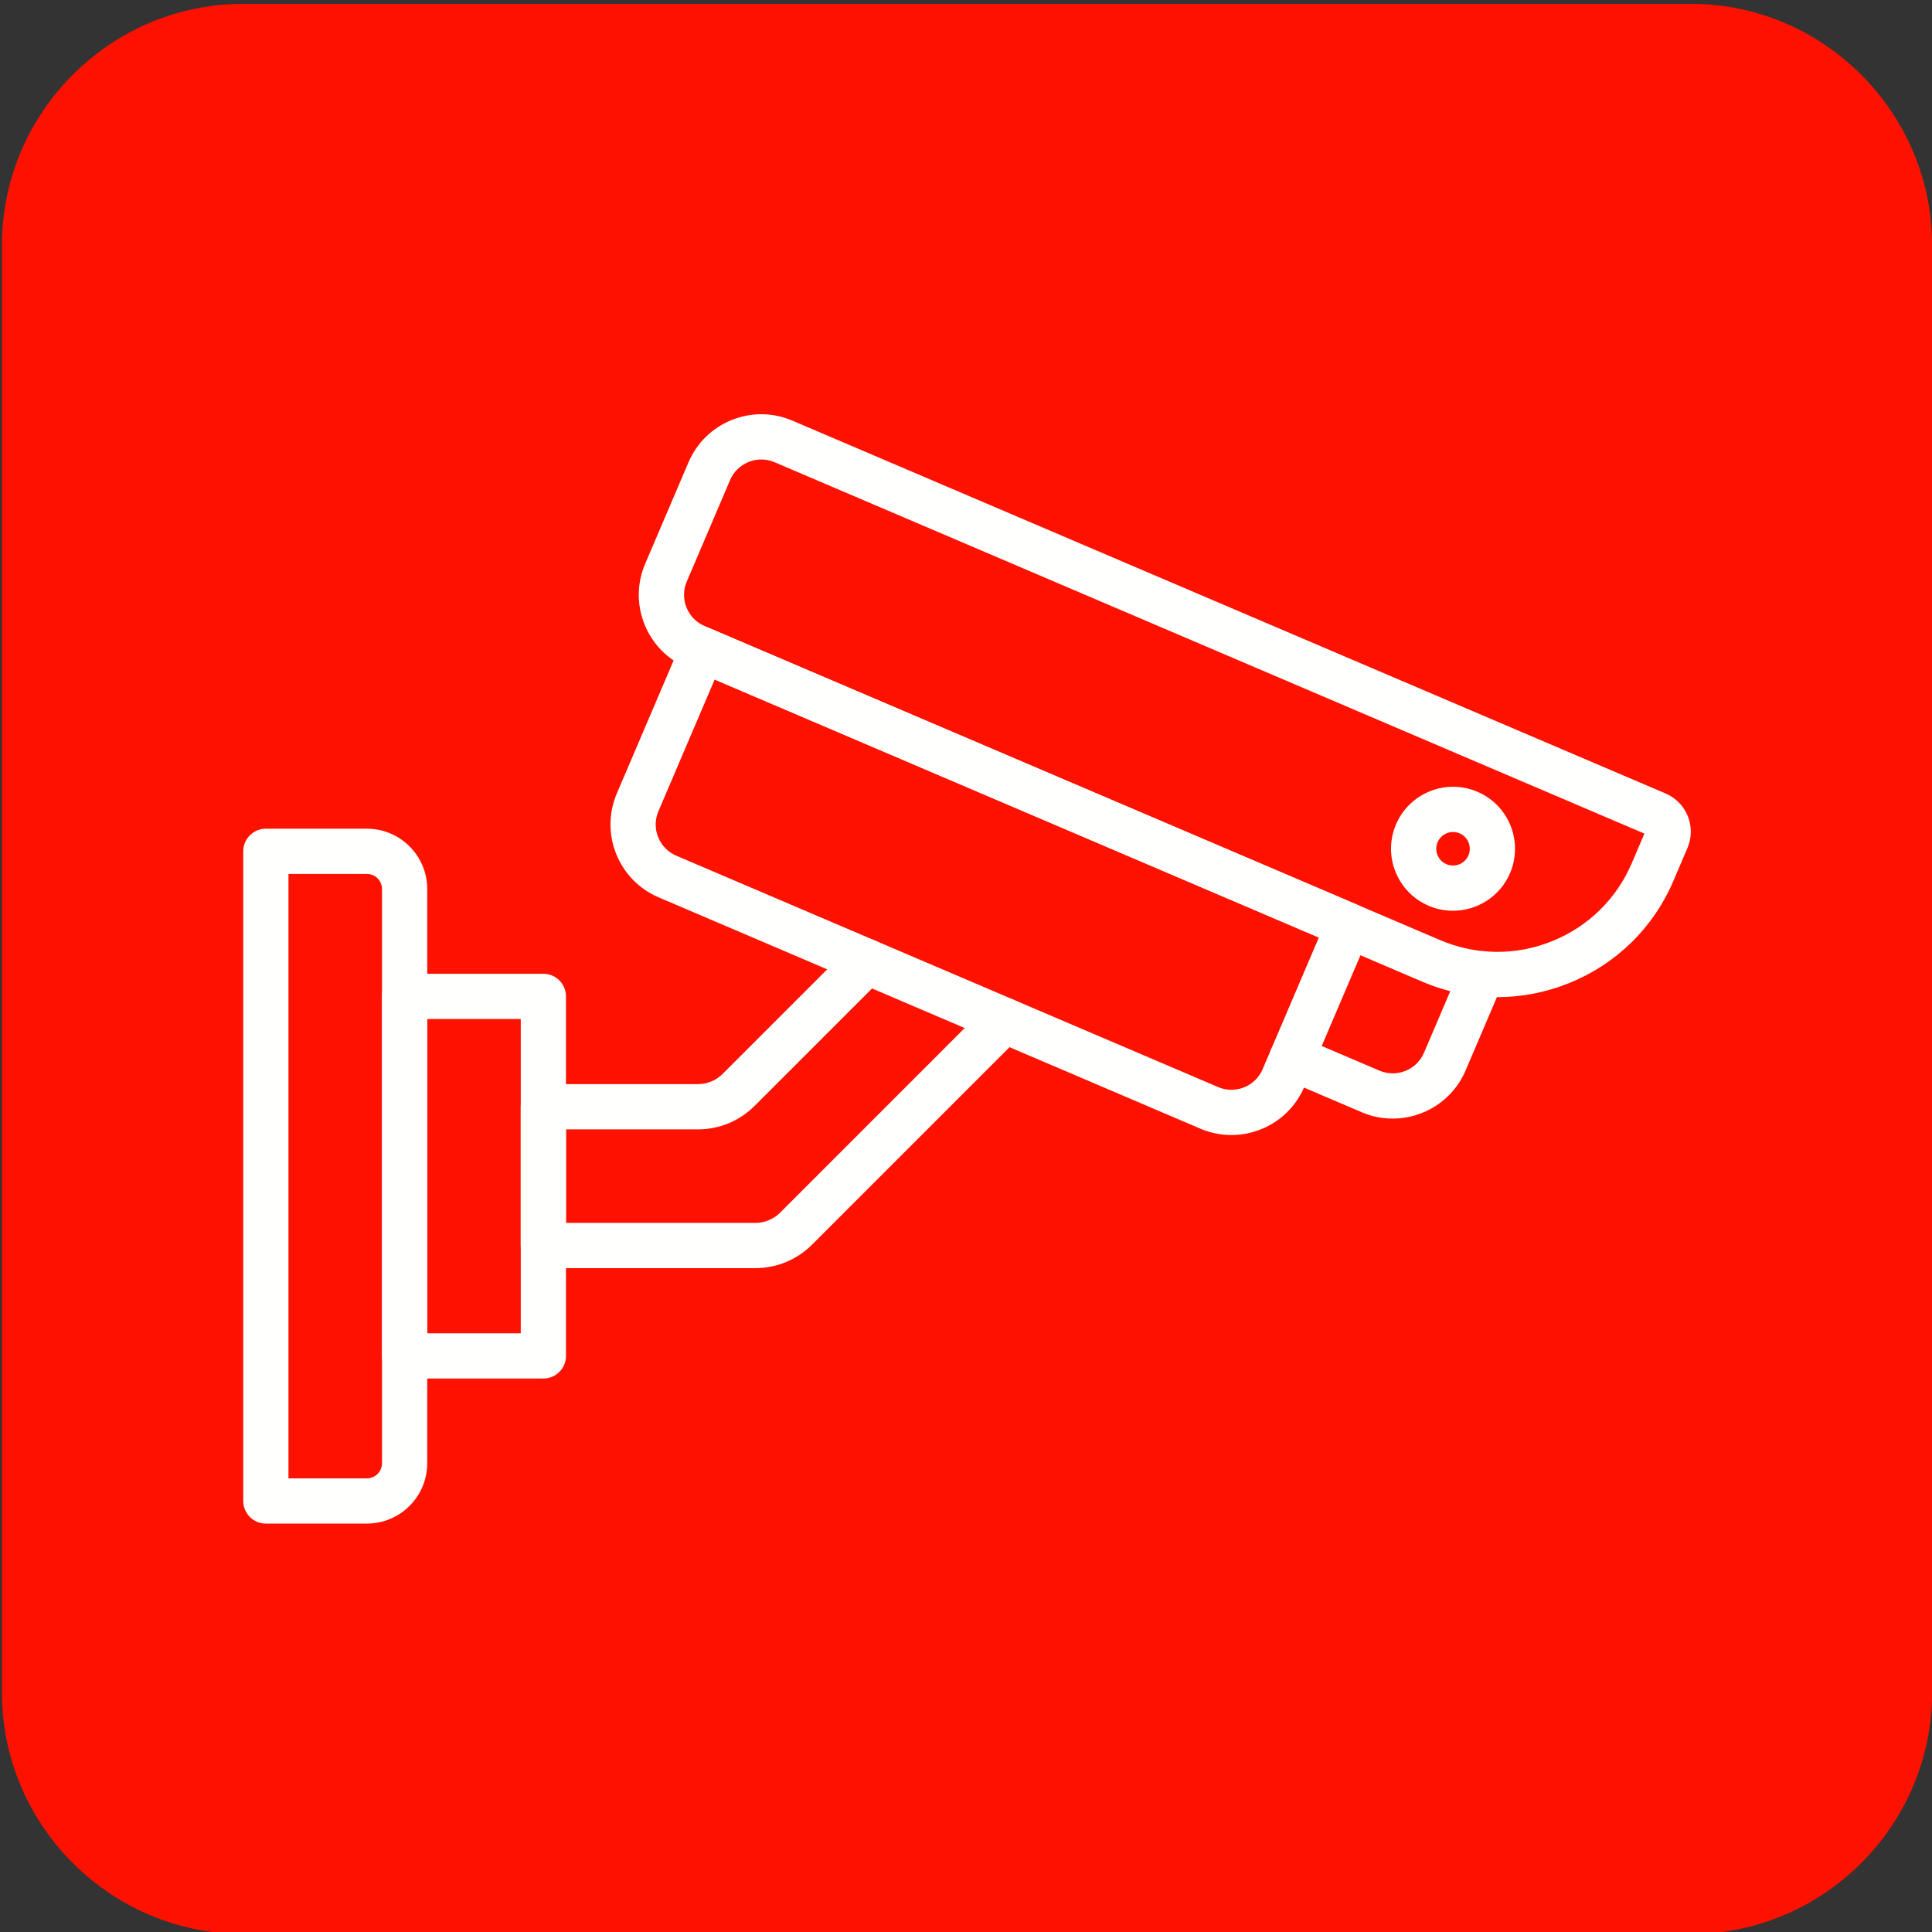 <?xml version="1.0" encoding="UTF-8"?> <svg xmlns="http://www.w3.org/2000/svg" viewBox="0 0 512.00 512.00" data-guides="{&quot;vertical&quot;:[],&quot;horizontal&quot;:[]}"><rect x="0" y="0" width="512.00" height="512.00" fill="#333333" stroke="none"/><path fill="#ff1100" stroke="none" fill-opacity="1" stroke-width="1" stroke-opacity="1" clip-rule="evenodd" fill-rule="evenodd" id="tSvg13bc406028f" title="Path 1" d="M64.458 1.02C192.333 1.02 320.208 1.02 448.083 1.02C483.249 1.02 512.021 29.792 512.021 64.957C512.021 192.833 512.021 320.708 512.021 448.583C512.021 483.748 483.249 512.52 448.083 512.52C320.208 512.52 192.333 512.52 64.458 512.52C29.292 512.52 0.52 483.748 0.52 448.583C0.52 320.708 0.52 192.833 0.52 64.957C0.52 29.792 29.292 1.02 64.458 1.02Z"></path><path fill="rgb(255, 255, 254)" stroke="none" fill-opacity="1" stroke-width="1" stroke-opacity="1" clip-rule="evenodd" fill-rule="evenodd" id="tSvg247b1745ac" title="Path 2" d="M97.235 403.766C88.308 403.766 79.38 403.766 70.453 403.766C67.143 403.766 64.459 401.082 64.459 397.772C64.459 340.385 64.459 282.997 64.459 225.61C64.459 222.3 67.143 219.616 70.453 219.616C79.38 219.616 88.308 219.616 97.235 219.616C106.05 219.616 113.22 226.786 113.22 235.6C113.22 286.327 113.22 337.055 113.22 387.782C113.22 396.596 106.05 403.766 97.235 403.766ZM76.447 391.778C83.377 391.778 90.306 391.778 97.235 391.778C99.438 391.778 101.231 389.985 101.231 387.782C101.231 337.055 101.231 286.327 101.231 235.6C101.231 233.397 99.438 231.604 97.235 231.604C90.306 231.604 83.377 231.604 76.447 231.604C76.447 284.995 76.447 338.387 76.447 391.778Z"></path><path fill="rgb(255, 255, 254)" stroke="none" fill-opacity="1" stroke-width="1" stroke-opacity="1" clip-rule="evenodd" fill-rule="evenodd" id="tSvg147a82b3253" title="Path 3" d="M143.998 365.322C131.74 365.322 119.483 365.322 107.225 365.322C103.915 365.322 101.231 362.639 101.231 359.328C101.231 327.57 101.231 295.812 101.231 264.054C101.231 260.743 103.915 258.059 107.225 258.059C119.483 258.059 131.74 258.059 143.998 258.059C147.308 258.059 149.992 260.743 149.992 264.054C149.992 295.812 149.992 327.57 149.992 359.328C149.992 362.639 147.308 365.322 143.998 365.322ZM113.22 353.334C121.481 353.334 129.742 353.334 138.004 353.334C138.004 325.572 138.004 297.81 138.004 270.048C129.742 270.048 121.481 270.048 113.22 270.048C113.22 297.81 113.22 325.572 113.22 353.334Z"></path><path fill="rgb(255, 255, 254)" stroke="none" fill-opacity="1" stroke-width="1" stroke-opacity="1" clip-rule="evenodd" fill-rule="evenodd" id="tSvgfeb44d9928" title="Path 4" d="M200.141 336.071C181.427 336.071 162.712 336.071 143.998 336.071C140.688 336.071 138.004 333.387 138.004 330.077C138.004 317.819 138.004 305.561 138.004 293.303C138.004 289.993 140.688 287.309 143.998 287.309C157.636 287.309 171.273 287.309 184.911 287.309C187.412 287.309 189.763 286.336 191.53 284.567C202.848 273.249 214.167 261.931 225.485 250.613C227.825 248.272 231.621 248.272 233.962 250.613C236.304 252.954 236.304 256.749 233.962 259.09C222.644 270.408 211.326 281.726 200.008 293.044C195.975 297.077 190.615 299.297 184.911 299.297C173.271 299.297 161.632 299.297 149.992 299.297C149.992 307.559 149.992 315.821 149.992 324.082C166.708 324.082 183.425 324.082 200.141 324.082C202.642 324.082 204.993 323.11 206.761 321.34C225.149 302.951 243.537 284.562 261.925 266.172C264.266 263.832 268.062 263.831 270.403 266.172C272.744 268.513 272.744 272.308 270.403 274.649C252.014 293.039 233.626 311.428 215.238 329.817C211.205 333.85 205.844 336.071 200.141 336.071Z"></path><path fill="rgb(255, 255, 254)" stroke="none" fill-opacity="1" stroke-width="1" stroke-opacity="1" clip-rule="evenodd" fill-rule="evenodd" id="tSvg8f33c7595" title="Path 5" d="M385.044 241.363C382.895 241.363 380.712 240.94 378.614 240.044C370.281 236.486 366.396 226.812 369.954 218.478C373.512 210.145 383.186 206.261 391.52 209.819C399.852 213.377 403.737 223.051 400.179 231.385C397.517 237.619 391.43 241.363 385.044 241.363ZM385.073 220.488C383.345 220.488 381.7 221.5 380.98 223.186C380.017 225.439 381.068 228.055 383.322 229.018C385.575 229.98 388.191 228.93 389.153 226.677C390.116 224.423 389.065 221.807 386.812 220.845C386.245 220.602 385.655 220.488 385.073 220.488Z"></path><path fill="rgb(255, 255, 254)" stroke="none" fill-opacity="1" stroke-width="1" stroke-opacity="1" clip-rule="evenodd" fill-rule="evenodd" id="tSvg6c5a2ac3e7" title="Path 6" d="M369.073 296.44C366.33 296.44 363.543 295.899 360.865 294.755C353.927 291.793 346.989 288.831 340.05 285.869C337.006 284.569 335.591 281.047 336.891 278.002C338.191 274.959 341.712 273.543 344.757 274.843C351.695 277.805 358.633 280.767 365.571 283.729C370.129 285.674 375.423 283.549 377.371 278.99C380.685 271.23 383.998 263.469 387.311 255.709C388.611 252.664 392.134 251.249 395.178 252.549C398.223 253.849 399.637 257.37 398.337 260.416C395.024 268.176 391.71 275.937 388.397 283.698C384.997 291.659 377.225 296.44 369.073 296.44Z"></path><path fill="rgb(255, 255, 254)" stroke="none" fill-opacity="1" stroke-width="1" stroke-opacity="1" clip-rule="evenodd" fill-rule="evenodd" id="tSvg9d3b029f54" title="Path 7" d="M396.821 264.252C390.063 264.252 383.311 262.884 376.908 260.15C311.95 232.413 246.991 204.676 182.033 176.939C176.879 174.738 172.891 170.662 170.803 165.461C168.715 160.261 168.777 154.558 170.978 149.405C174.804 140.445 178.629 131.485 182.455 122.525C184.656 117.372 188.731 113.383 193.933 111.296C199.133 109.208 204.835 109.269 209.989 111.47C287.129 144.409 364.269 177.348 441.41 210.286C446.982 212.666 449.58 219.135 447.201 224.708C445.961 227.611 444.721 230.514 443.481 233.418C438.161 245.879 428.306 255.521 415.731 260.572C409.617 263.026 403.216 264.252 396.821 264.252ZM201.75 121.769C200.615 121.769 199.481 121.986 198.398 122.421C196.169 123.316 194.423 125.025 193.48 127.234C189.654 136.194 185.828 145.154 182.002 154.114C181.06 156.322 181.033 158.767 181.928 160.995C182.822 163.224 184.531 164.97 186.741 165.913C251.699 193.65 316.658 221.387 381.617 249.124C391.134 253.188 401.662 253.303 411.264 249.447C420.866 245.591 428.392 238.227 432.456 228.711C433.565 226.114 434.674 223.517 435.783 220.92C358.948 188.112 282.114 155.304 205.28 122.496C204.145 122.011 202.948 121.769 201.75 121.769Z"></path><path fill="rgb(255, 255, 254)" stroke="none" fill-opacity="1" stroke-width="1" stroke-opacity="1" clip-rule="evenodd" fill-rule="evenodd" id="tSvg153840f1e35" title="Path 8" d="M326.339 300.803C323.543 300.803 320.751 300.237 318.103 299.107C270.243 278.671 222.383 258.235 174.523 237.799C163.885 233.257 158.925 220.905 163.467 210.267C169.218 196.798 174.969 183.33 180.72 169.861C181.345 168.399 182.524 167.245 184 166.653C185.474 166.061 187.125 166.078 188.588 166.703C245.635 191.062 302.683 215.421 359.73 239.78C361.192 240.405 362.346 241.584 362.938 243.06C363.53 244.535 363.513 246.185 362.888 247.647C357.137 261.115 351.386 274.584 345.635 288.052C343.434 293.205 339.359 297.194 334.159 299.282C331.63 300.296 328.983 300.803 326.339 300.803ZM189.392 180.081C184.426 191.712 179.459 203.343 174.493 214.974C173.55 217.183 173.523 219.627 174.418 221.855C175.313 224.083 177.022 225.831 179.231 226.773C227.091 247.209 274.951 267.645 322.811 288.081C325.019 289.024 327.464 289.051 329.692 288.156C331.921 287.261 333.667 285.551 334.61 283.343C339.576 271.712 344.542 260.082 349.509 248.451C296.137 225.661 242.764 202.871 189.392 180.081Z"></path><defs></defs></svg> 